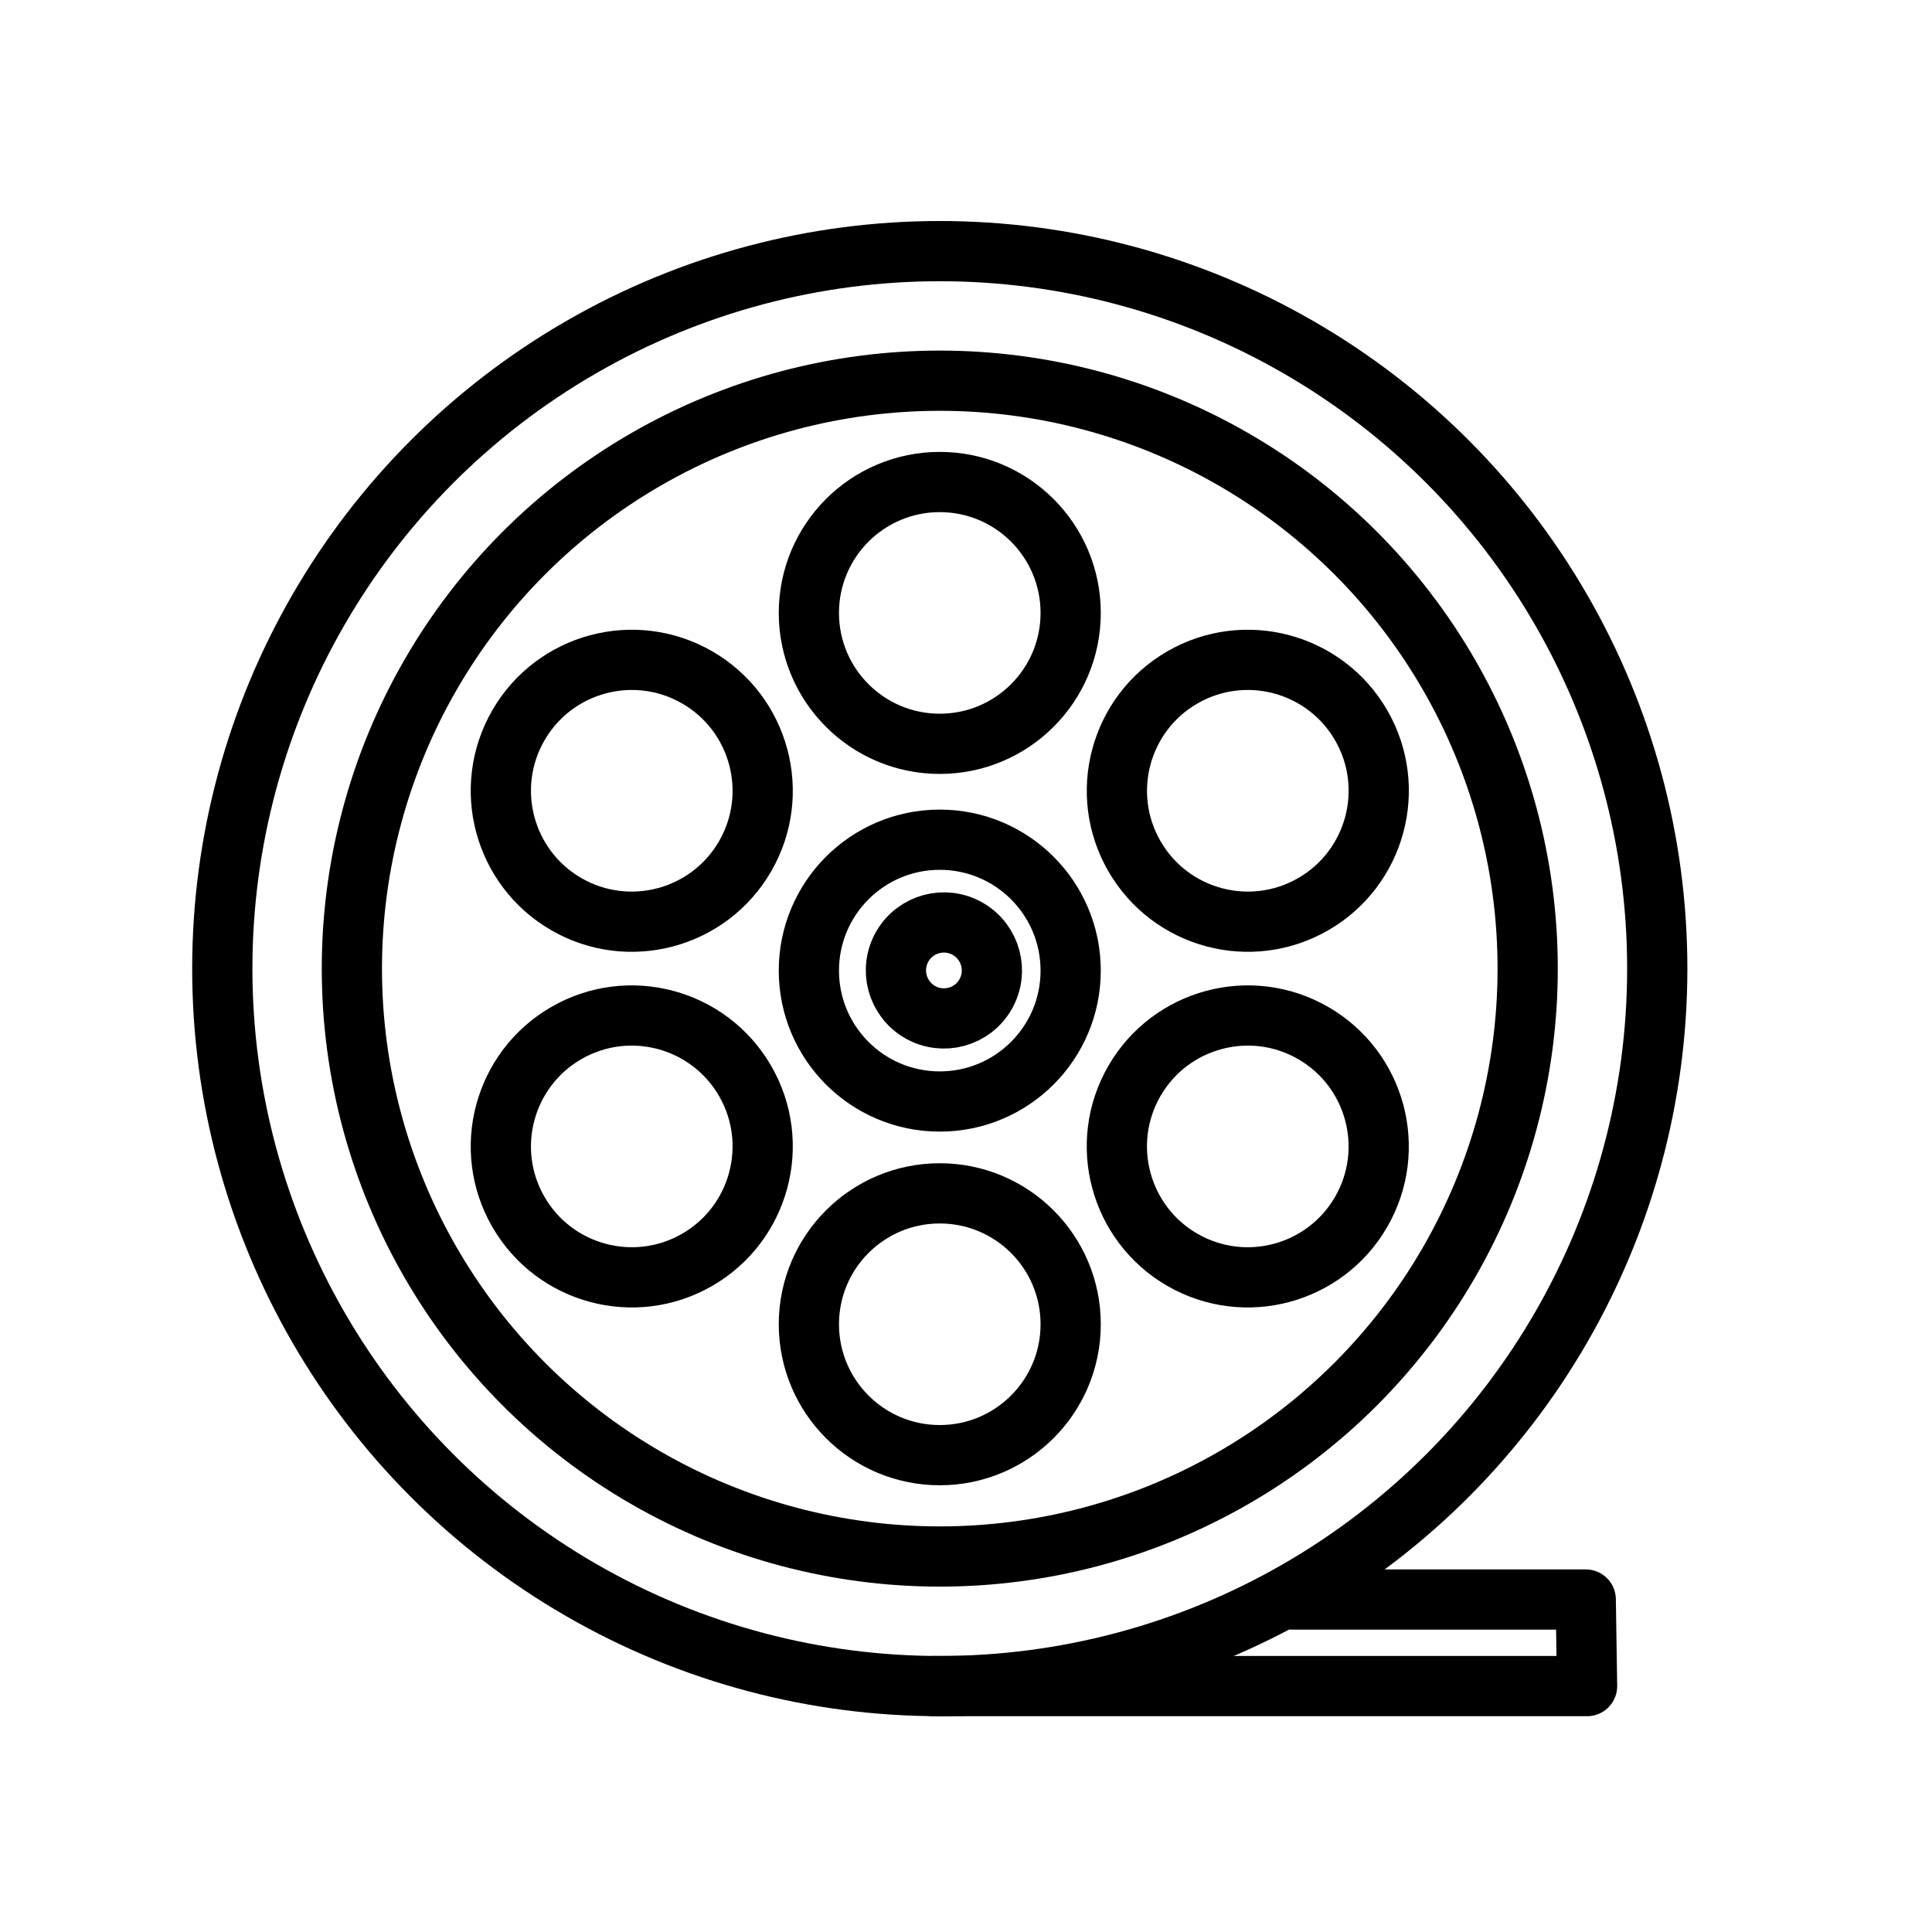 <?xml version="1.0" encoding="UTF-8"?>
<svg id="Capa_1" data-name="Capa 1" xmlns="http://www.w3.org/2000/svg" viewBox="0 0 512 512">
  <defs>
    <style>
      .cls-1 {
        fill: none;
        stroke: #000;
        stroke-linecap: round;
        stroke-linejoin: round;
        stroke-width: 15.96px;
      }
    </style>
  </defs>
  <polyline class="cls-1" points="342.61 423.89 420.24 423.89 420.59 446.83 247.32 446.83"/>
  <path class="cls-1" d="M313.34,179.52c16.59-9.58,37.81-3.89,47.39,12.7,9.58,16.59,3.89,37.81-12.7,47.39-16.59,9.58-37.81,3.89-47.39-12.7-9.58-16.59-3.89-37.81,12.7-47.39ZM184.77,333.86c-16.59,9.58-37.81,3.89-47.39-12.7-9.58-16.59-3.89-37.81,12.7-47.39,16.59-9.58,37.81-3.89,47.39,12.7,9.58,16.59,3.89,37.81-12.7,47.39ZM197.47,226.91c-9.58,16.59-30.8,22.28-47.39,12.7-16.59-9.58-22.28-30.8-12.7-47.39,9.58-16.59,30.8-22.28,47.39-12.7,16.59,9.58,22.28,30.8,12.7,47.39ZM249.05,385.63c-19.16,0-34.69-15.53-34.69-34.69s15.53-34.69,34.69-34.69,34.69,15.53,34.69,34.69-15.53,34.69-34.69,34.69ZM249.05,197.12c-19.16,0-34.69-15.53-34.69-34.69s15.53-34.69,34.69-34.69,34.69,15.53,34.69,34.69-15.53,34.69-34.69,34.69ZM249.05,291.91c-19.16,0-34.69-15.53-34.69-34.69s15.53-34.69,34.69-34.69,34.69,15.53,34.69,34.69-15.53,34.69-34.69,34.69ZM360.72,321.16c-9.58,16.59-30.8,22.28-47.39,12.7-16.59-9.58-22.28-30.8-12.7-47.39,9.58-16.59,30.8-22.28,47.39-12.7,16.59,9.58,22.28,30.8,12.7,47.39Z"/>
  <path class="cls-1" d="M256.5,246.17c6.08,3.51,8.17,11.29,4.66,17.37-3.51,6.08-11.29,8.17-17.37,4.65-6.08-3.51-8.17-11.29-4.66-17.37,3.51-6.08,11.29-8.17,17.37-4.65Z"/>
  <circle class="cls-1" cx="249.05" cy="256.69" r="155.8"/>
  <circle class="cls-1" cx="249.05" cy="256.69" r="190.14"/>
</svg>